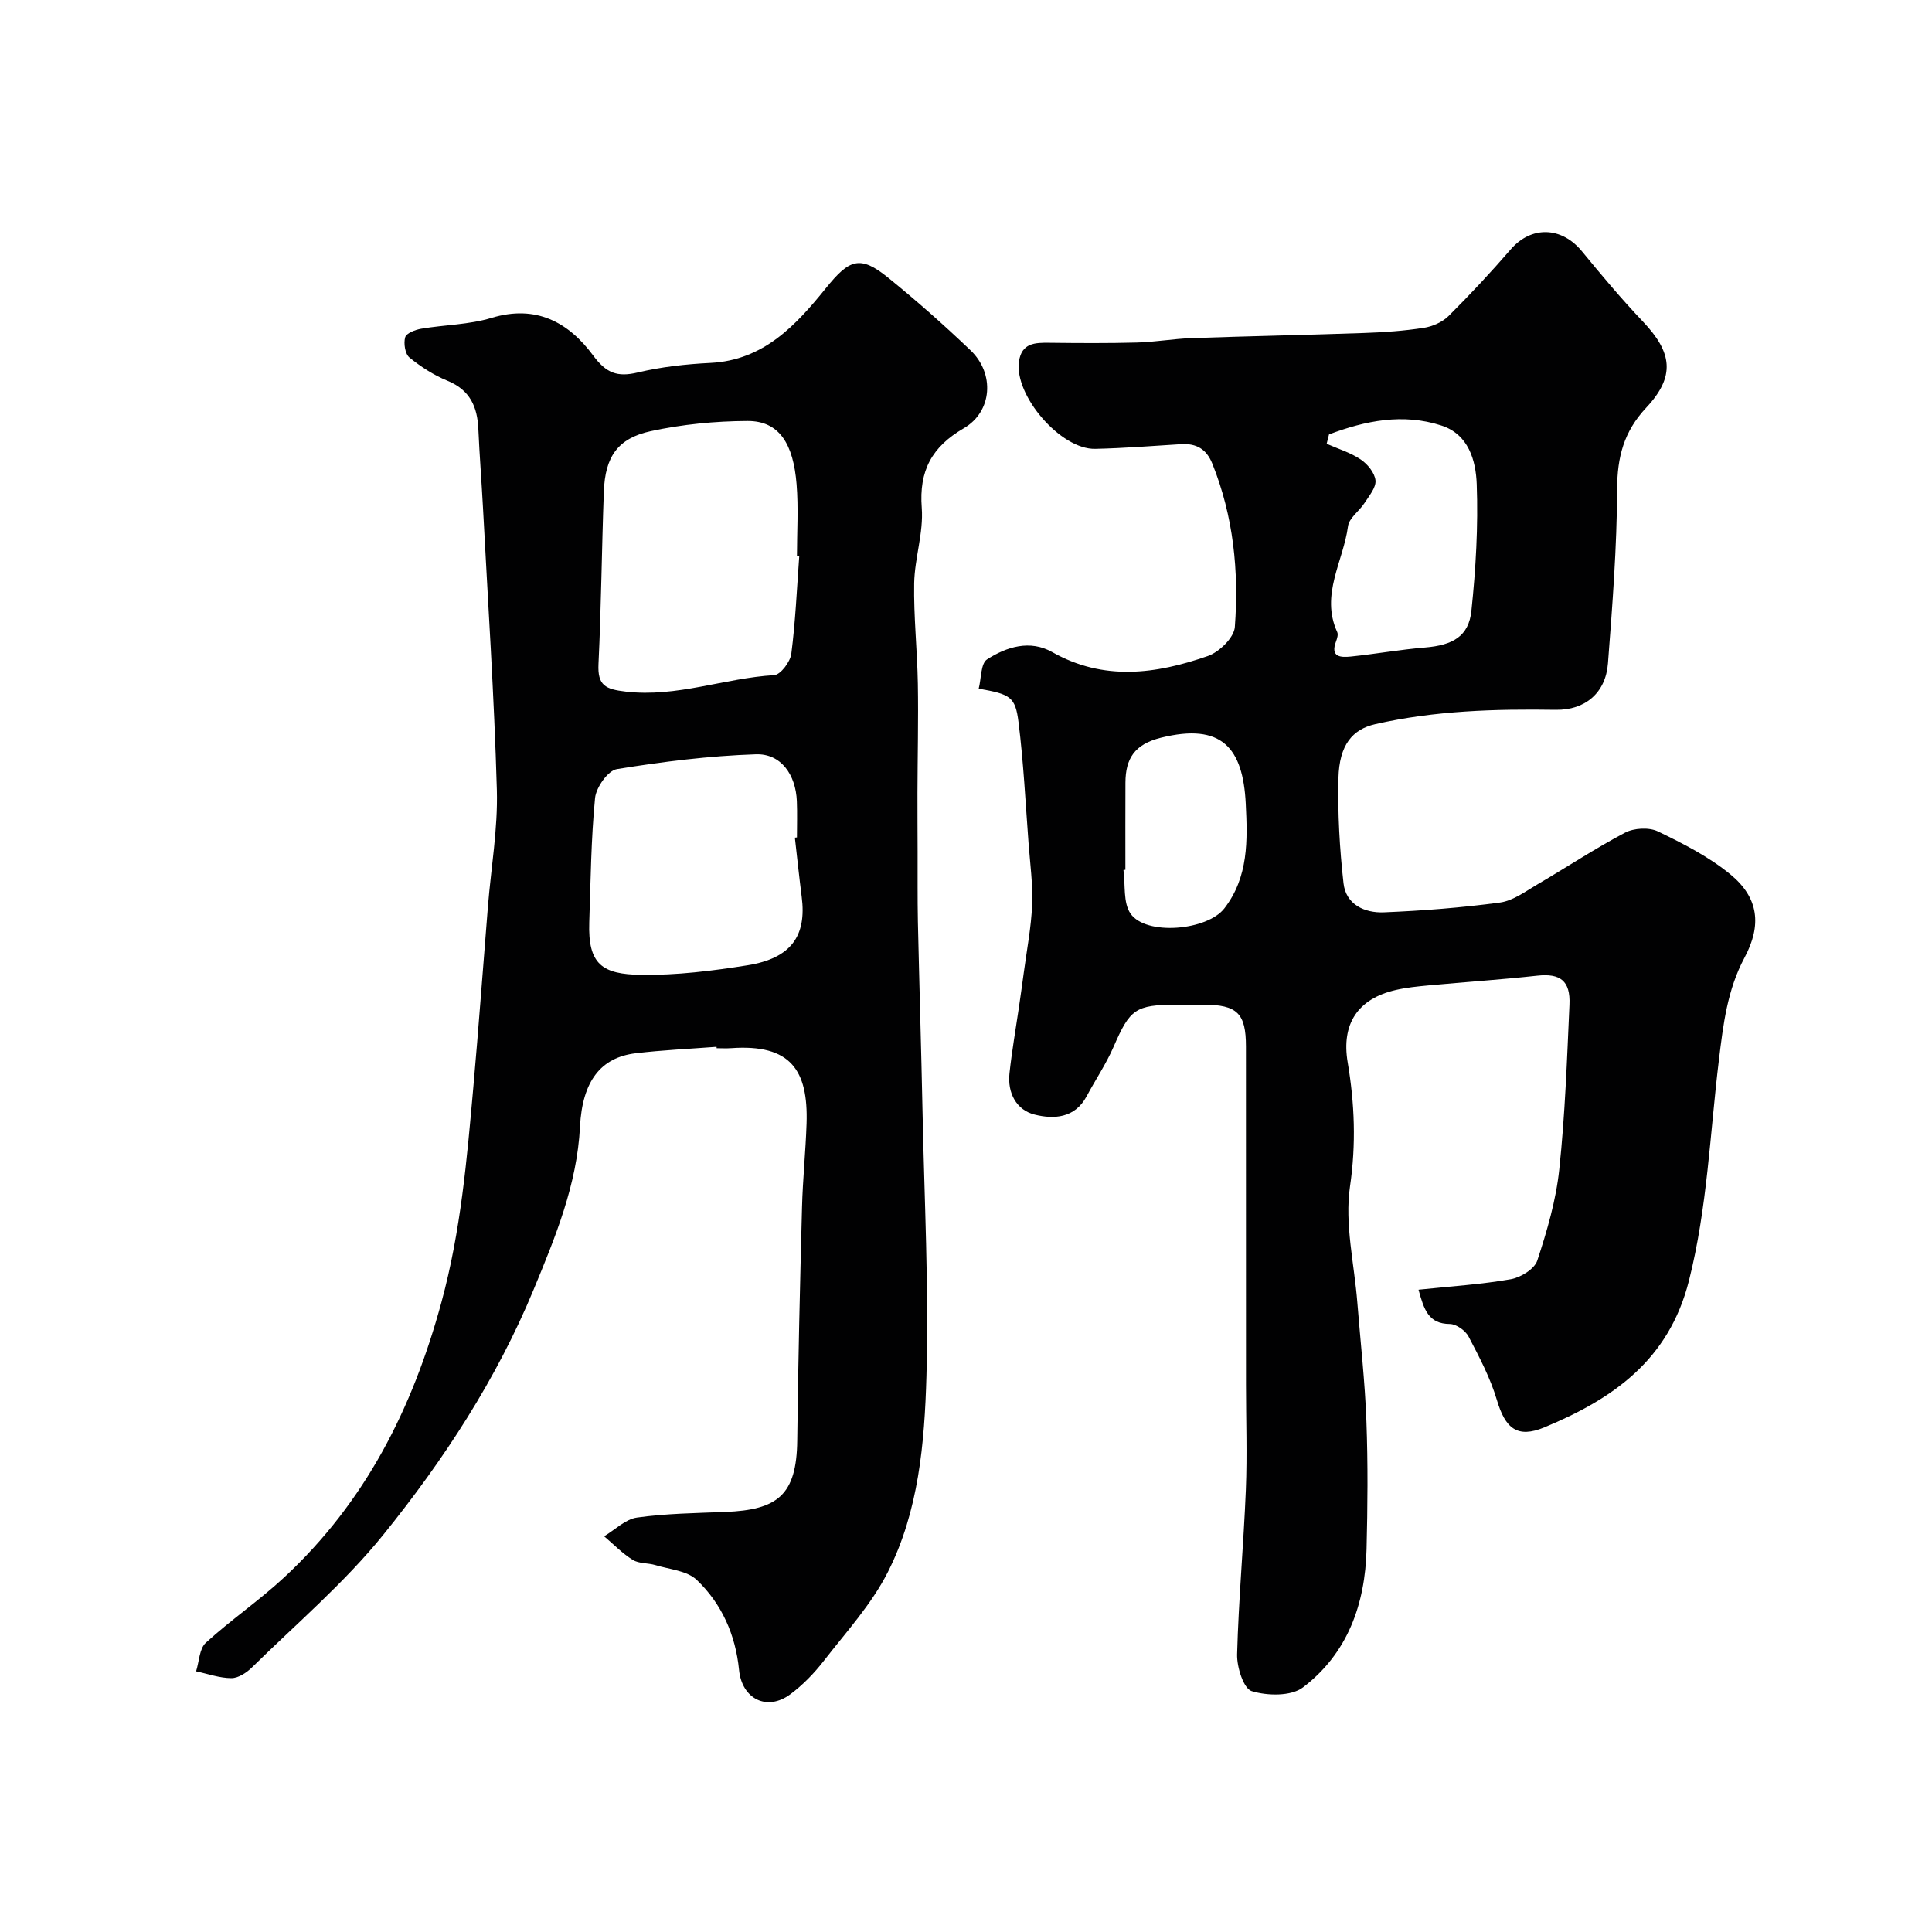 <svg enable-background="new 0 0 400 400" viewBox="0 0 400 400" xmlns="http://www.w3.org/2000/svg"><g fill="#010102"><path d="m293.69 267.02c6.77-.71 13-1.1 19.1-2.17 2.06-.36 4.92-2.12 5.49-3.87 2.02-6.14 3.88-12.48 4.55-18.88 1.2-11.31 1.6-22.72 2.11-34.09.23-4.97-1.94-6.52-6.63-6.01-7.51.82-15.05 1.32-22.58 2.02-2.26.21-4.55.44-6.76.95-7.94 1.83-11.27 7.09-9.95 14.96 1.44 8.54 1.77 16.93.48 25.73-1.13 7.76.89 15.98 1.52 24 .65 8.2 1.58 16.38 1.88 24.59.33 8.82.25 17.67.03 26.49-.28 11.38-3.92 21.6-13.17 28.62-2.45 1.86-7.37 1.76-10.61.77-1.68-.52-3.09-4.97-3.02-7.61.3-11.37 1.35-22.72 1.81-34.09.29-7.24.03-14.5.03-21.75 0-23.33 0-46.66-.01-69.99 0-6.92-1.8-8.67-8.85-8.69-1.83 0-3.67-.01-5.5 0-8.56.04-9.66.92-13.05 8.72-1.54 3.55-3.75 6.81-5.58 10.24-2.44 4.59-6.85 4.79-10.78 3.8-3.77-.95-5.64-4.47-5.2-8.54.49-4.54 1.28-9.04 1.94-13.56.35-2.42.7-4.84 1.02-7.26.62-4.69 1.54-9.37 1.73-14.08.17-4.24-.42-8.51-.74-12.77-.63-8.36-1.04-16.74-2.08-25.05-.66-5.27-1.71-5.77-8.24-6.92.54-2.1.41-5.21 1.73-6.06 4.04-2.6 8.87-4.12 13.49-1.51 10.67 6.04 21.5 4.55 32.23.81 2.36-.82 5.42-3.82 5.58-6.01.86-11.52-.28-22.92-4.66-33.81-1.22-3.04-3.31-4.23-6.46-4.04-5.93.37-11.86.84-17.8.97-7.15.16-16.79-11.08-15.77-18.1.56-3.84 3.32-3.9 6.32-3.86 6.02.07 12.05.11 18.08-.05 3.77-.1 7.52-.78 11.3-.91 11.93-.42 23.87-.65 35.8-1.07 4.11-.14 8.23-.43 12.29-1.06 1.82-.28 3.86-1.18 5.15-2.45 4.45-4.43 8.75-9.04 12.86-13.79 4.25-4.91 10.52-4.77 14.77.41 4.07 4.96 8.2 9.89 12.62 14.54 6.08 6.4 6.75 11.33.67 17.82-4.65 4.96-6 10.24-6.02 16.86-.05 12.03-.98 24.06-1.9 36.07-.47 6.13-4.74 9.71-10.81 9.62-12.56-.19-25.05.16-37.37 2.97-4.71 1.07-7.45 4.27-7.62 11.18-.17 7.25.24 14.56 1.05 21.76.5 4.42 4.38 6.18 8.36 6.02 8.03-.33 16.08-.96 24.04-2.03 2.72-.37 5.28-2.31 7.77-3.77 6.06-3.54 11.92-7.43 18.11-10.69 1.86-.98 4.98-1.15 6.82-.26 5.24 2.53 10.58 5.25 15.03 8.92 5.84 4.82 6.49 10.48 2.9 17.2-3.57 6.67-4.42 13.86-5.31 21.2-1.85 15.23-2.39 30.56-6.19 45.65-4.16 16.54-15.8 24.53-29.92 30.4-5.69 2.37-8.13.17-9.86-5.66-1.36-4.56-3.63-8.89-5.86-13.13-.65-1.25-2.54-2.58-3.87-2.6-4.42-.03-5.35-2.94-6.49-7.1zm-18.53-177.08c-.16.65-.33 1.29-.49 1.94 2.37 1.05 4.94 1.82 7.05 3.25 1.42.95 2.91 2.78 3.06 4.34.14 1.48-1.32 3.19-2.27 4.67-1.07 1.67-3.2 3.1-3.42 4.82-.96 7.26-5.77 14.18-2.23 21.91.23.5-.02 1.32-.24 1.91-1.27 3.32 1 3.36 3.07 3.15 5.13-.53 10.22-1.45 15.35-1.87 5.75-.48 9.05-2.31 9.6-7.62.91-8.69 1.42-17.49 1.1-26.2-.18-4.87-1.67-10.33-7.35-12.15-7.95-2.57-15.7-.99-23.23 1.85zm-42.16 90.14c-.13.02-.27.03-.4.05.42 3.05-.1 6.75 1.46 9.02 3.2 4.64 15.9 3.5 19.43-1.08 5.04-6.52 4.8-14.16 4.43-21.66-.57-11.6-4.97-16.8-17.57-13.67-5.46 1.36-7.32 4.32-7.34 9.31-.03 6.01-.01 12.02-.01 18.03z"/><path d="m148.35 216.73c-5.59.43-11.21.67-16.77 1.34-7.17.87-11.02 5.73-11.5 15.21-.61 12.02-5.11 22.85-9.59 33.69-7.67 18.55-18.6 35.28-31.11 50.76-8.06 9.98-18.01 18.44-27.2 27.48-1.12 1.1-2.83 2.23-4.26 2.23-2.44 0-4.88-.89-7.32-1.41.64-2.01.67-4.69 2.02-5.92 5.2-4.75 11.09-8.76 16.24-13.55 16.76-15.58 26.54-34.86 32.55-57 4.01-14.77 5.26-29.55 6.59-44.49 1.11-12.46 2.01-24.94 3.02-37.4.65-8.03 2.07-16.08 1.85-24.09-.55-19.48-1.85-38.95-2.87-58.42-.29-5.44-.72-10.87-.96-16.31-.2-4.6-1.71-8.09-6.36-10-2.84-1.16-5.53-2.89-7.91-4.83-.9-.74-1.24-2.94-.88-4.19.25-.86 2.1-1.56 3.33-1.77 4.84-.82 9.89-.83 14.53-2.24 9.23-2.8 15.96.9 21.05 7.77 2.71 3.67 5 4.54 9.24 3.53 4.9-1.17 10-1.73 15.04-1.98 11.05-.55 17.72-7.82 23.92-15.49 4.84-5.99 7.05-6.89 12.88-2.16 5.89 4.77 11.58 9.81 17.06 15.04 5.05 4.82 4.52 12.7-1.4 16.14-6.61 3.84-9.29 8.77-8.7 16.48.39 5.13-1.47 10.39-1.57 15.6-.12 6.92.64 13.85.76 20.79.13 7.53-.06 15.07-.08 22.6-.01 4.03.02 8.06.03 12.09.02 4.86-.04 9.72.06 14.58.29 13.1.69 26.2.96 39.3.38 18.27 1.32 36.55.81 54.8-.39 13.83-1.6 27.97-8 40.59-3.38 6.67-8.64 12.42-13.28 18.4-1.98 2.55-4.31 4.95-6.89 6.87-4.83 3.6-10.04.99-10.63-5.04-.72-7.23-3.57-13.68-8.75-18.62-2.01-1.92-5.63-2.18-8.56-3.07-1.54-.47-3.4-.28-4.69-1.08-2.16-1.34-3.97-3.23-5.93-4.89 2.26-1.35 4.41-3.55 6.82-3.88 6.03-.84 12.17-.92 18.28-1.16 10.79-.43 14.75-3.45 14.88-14.79.18-16.1.57-32.2.99-48.3.15-5.77.75-11.53.94-17.31.36-11.09-3.3-16.5-15.61-15.62-.99.07-2 .01-3 .01-.02-.11-.03-.2-.03-.29zm17.12-101.53c-.16-.01-.32-.02-.47-.03 0-4.99.33-10.01-.08-14.96-.67-8.2-3.49-13.08-10.18-13.05-6.67.03-13.45.69-19.97 2.1-6.92 1.49-9.48 5.33-9.75 12.5-.44 11.91-.54 23.83-1.11 35.72-.21 4.46 1.45 5.22 5.65 5.71 10.58 1.24 20.44-2.8 30.73-3.41 1.31-.08 3.32-2.75 3.54-4.41.86-6.69 1.15-13.44 1.64-20.17zm-.9 58.23c.14-.02.29-.03.43-.05 0-2.5.08-4.99-.02-7.49-.22-5.5-3.28-9.9-8.49-9.72-9.63.32-19.26 1.52-28.78 3.07-1.84.3-4.29 3.78-4.51 5.98-.83 8.54-.91 17.15-1.2 25.74-.29 8.71 2.67 10.76 10.75 10.87 7.34.1 14.75-.82 22.02-1.98 8.99-1.44 12.28-6.05 11.21-14.2-.52-4.06-.94-8.14-1.41-12.22z"/></g></svg>